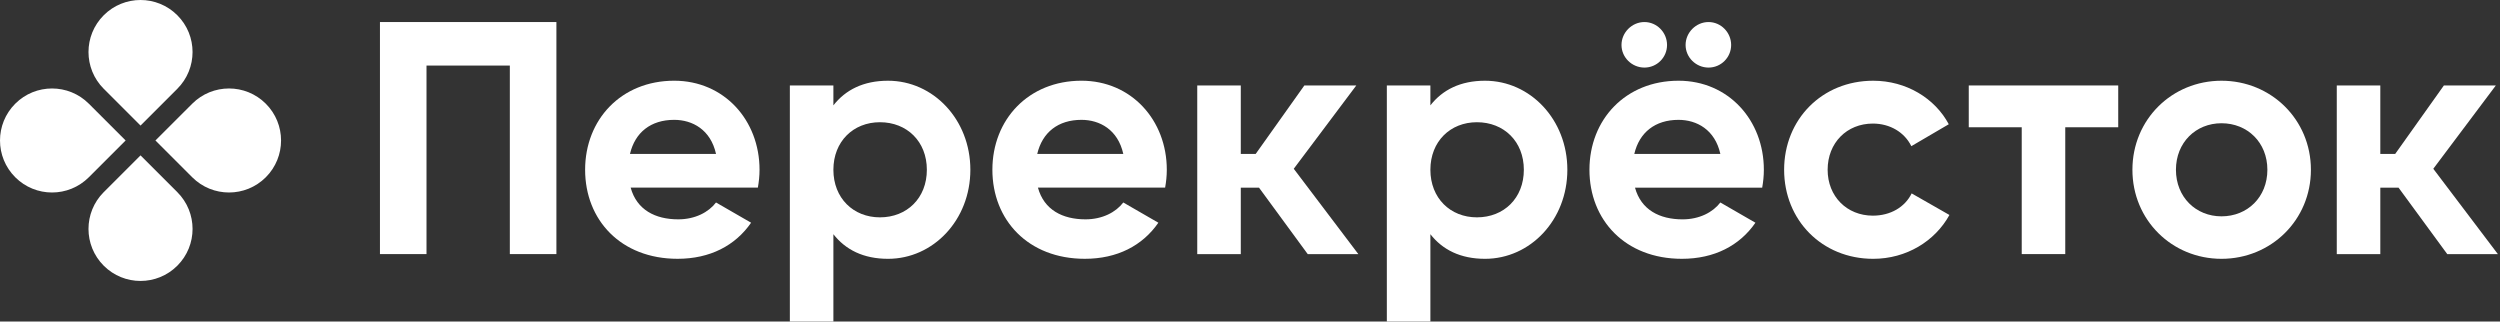<?xml version="1.0" encoding="UTF-8"?> <svg xmlns="http://www.w3.org/2000/svg" width="311" height="40" viewBox="0 0 311 40" fill="none"><rect x="0" y="0" width="311" height="40" fill="#333333" stroke="none"/><path d="M22.058 11.046L17.481 15.622L12.905 11.046C10.376 8.519 10.376 4.422 12.905 1.896C15.432 -0.632 19.53 -0.632 22.058 1.896C24.586 4.422 24.586 8.519 22.058 11.046Z" fill="white"></path><path d="M12.904 23.903L17.481 19.328L22.058 23.903C24.587 26.43 24.587 30.528 22.058 33.054C19.53 35.582 15.431 35.582 12.904 33.054C10.376 30.528 10.376 26.43 12.904 23.903Z" fill="white"></path><path d="M23.913 22.052L19.336 17.476L23.913 12.902C26.442 10.374 30.54 10.374 33.067 12.902C35.596 15.428 35.596 19.526 33.067 22.052C30.54 24.578 26.442 24.578 23.913 22.052Z" fill="white"></path><path d="M11.051 12.9L15.628 17.476L11.051 22.051C8.522 24.579 4.424 24.579 1.897 22.051C-0.632 19.525 -0.632 15.427 1.897 12.9C4.424 10.375 8.522 10.375 11.051 12.9Z" fill="white"></path><path d="M263.507 10.631H244.914V15.832H251.503V31.609H256.918V15.832H263.507V10.631Z" fill="white"></path><path d="M84.373 27.286C86.471 27.286 88.148 26.404 89.073 25.188L93.437 27.706C91.465 30.558 88.318 32.195 84.289 32.195C77.237 32.195 72.789 27.37 72.789 21.117C72.789 14.869 77.28 10.041 83.868 10.041C90.079 10.041 94.486 14.952 94.486 21.117C94.486 21.916 94.402 22.63 94.278 23.341H78.454C79.211 26.11 81.52 27.286 84.373 27.286ZM89.073 19.146C88.403 16.124 86.135 14.909 83.868 14.909C80.971 14.909 79.001 16.46 78.369 19.146H89.073Z" fill="white"></path><path d="M120.713 21.119C120.713 27.372 116.096 32.197 110.473 32.197C107.409 32.197 105.184 31.066 103.674 29.135V40H98.258V10.633H103.674V13.107C105.184 11.177 107.409 10.043 110.473 10.043C116.096 10.043 120.713 14.87 120.713 21.119ZM115.301 21.119C115.301 17.597 112.821 15.205 109.464 15.205C106.15 15.205 103.674 17.597 103.674 21.119C103.674 24.646 106.15 27.038 109.464 27.038C112.821 27.038 115.301 24.646 115.301 21.119Z" fill="white"></path><path d="M135.037 27.286C137.135 27.286 138.812 26.404 139.737 25.188L144.101 27.706C142.129 30.558 138.983 32.195 134.953 32.195C127.901 32.195 123.453 27.37 123.453 21.117C123.453 14.869 127.944 10.041 134.533 10.041C140.742 10.041 145.15 14.952 145.15 21.117C145.15 21.916 145.067 22.63 144.942 23.341H129.119C129.875 26.11 132.184 27.286 135.037 27.286ZM139.737 19.146C139.067 16.124 136.799 14.909 134.533 14.909C131.635 14.909 129.665 16.46 129.033 19.146H139.737Z" fill="white"></path><path d="M194.979 21.119C194.979 27.372 190.362 32.197 184.739 32.197C181.674 32.197 179.45 31.066 177.94 29.135V40H172.523V10.633H177.94V13.107C179.45 11.177 181.674 10.043 184.739 10.043C190.362 10.043 194.979 14.87 194.979 21.119ZM189.566 21.119C189.566 17.597 187.087 15.205 183.73 15.205C180.415 15.205 177.94 17.597 177.94 21.119C177.94 24.646 180.415 27.038 183.73 27.038C187.087 27.038 189.566 24.646 189.566 21.119Z" fill="white"></path><path d="M209.31 27.288C211.409 27.288 213.085 26.405 214.012 25.189L218.376 27.707C216.404 30.56 213.256 32.196 209.227 32.196C202.174 32.196 197.727 27.37 197.727 21.118C197.727 14.87 202.218 10.042 208.807 10.042C215.017 10.042 219.423 14.953 219.423 21.118C219.423 21.917 219.341 22.631 219.217 23.343H203.394C204.149 26.111 206.457 27.288 209.31 27.288ZM201.714 5.594C201.714 4.043 203.013 2.742 204.567 2.742C206.121 2.742 207.38 4.043 207.38 5.594C207.38 7.147 206.121 8.407 204.567 8.407C203.013 8.407 201.714 7.147 201.714 5.594ZM214.012 19.147C213.34 16.125 211.073 14.91 208.807 14.91C205.909 14.91 203.938 16.462 203.307 19.147H214.012ZM209.688 5.594C209.688 4.043 210.989 2.742 212.541 2.742C214.094 2.742 215.355 4.043 215.355 5.594C215.355 7.147 214.094 8.407 212.541 8.407C210.989 8.407 209.688 7.147 209.688 5.594Z" fill="white"></path><path d="M221.945 21.119C221.945 14.87 226.646 10.043 233.025 10.043C237.136 10.043 240.705 12.224 242.427 15.456L237.769 18.184C236.926 16.463 235.124 15.372 232.984 15.372C229.75 15.372 227.358 17.764 227.358 21.119C227.358 24.436 229.75 26.827 232.984 26.827C235.166 26.827 236.97 25.777 237.809 24.059L242.51 26.743C240.705 30.016 237.136 32.197 233.025 32.197C226.646 32.197 221.945 27.372 221.945 21.119Z" fill="white"></path><path d="M265.273 21.119C265.273 14.87 270.183 10.043 276.354 10.043C282.523 10.043 287.477 14.87 287.477 21.119C287.477 27.372 282.523 32.197 276.354 32.197C270.183 32.197 265.273 27.372 265.273 21.119ZM282.062 21.119C282.062 17.723 279.585 15.332 276.354 15.332C273.163 15.332 270.687 17.723 270.687 21.119C270.687 24.52 273.163 26.912 276.354 26.912C279.585 26.912 282.062 24.52 282.062 21.119Z" fill="white"></path><path d="M162.68 31.61H168.977L160.944 20.995L168.724 10.631H162.262L156.206 19.149H154.354V10.631H148.938V31.61H154.354V23.343H156.62L162.68 31.61Z" fill="white"></path><path d="M304.438 31.61H310.735L302.702 20.995L310.482 10.631H304.02L297.962 19.149H296.111V10.631H290.695V31.61H296.111V23.343H298.378L304.438 31.61Z" fill="white"></path><path d="M69.217 31.609H63.423V8.156H53.057V31.609H47.266V2.742H69.217V31.609Z" fill="white"></path></svg> 